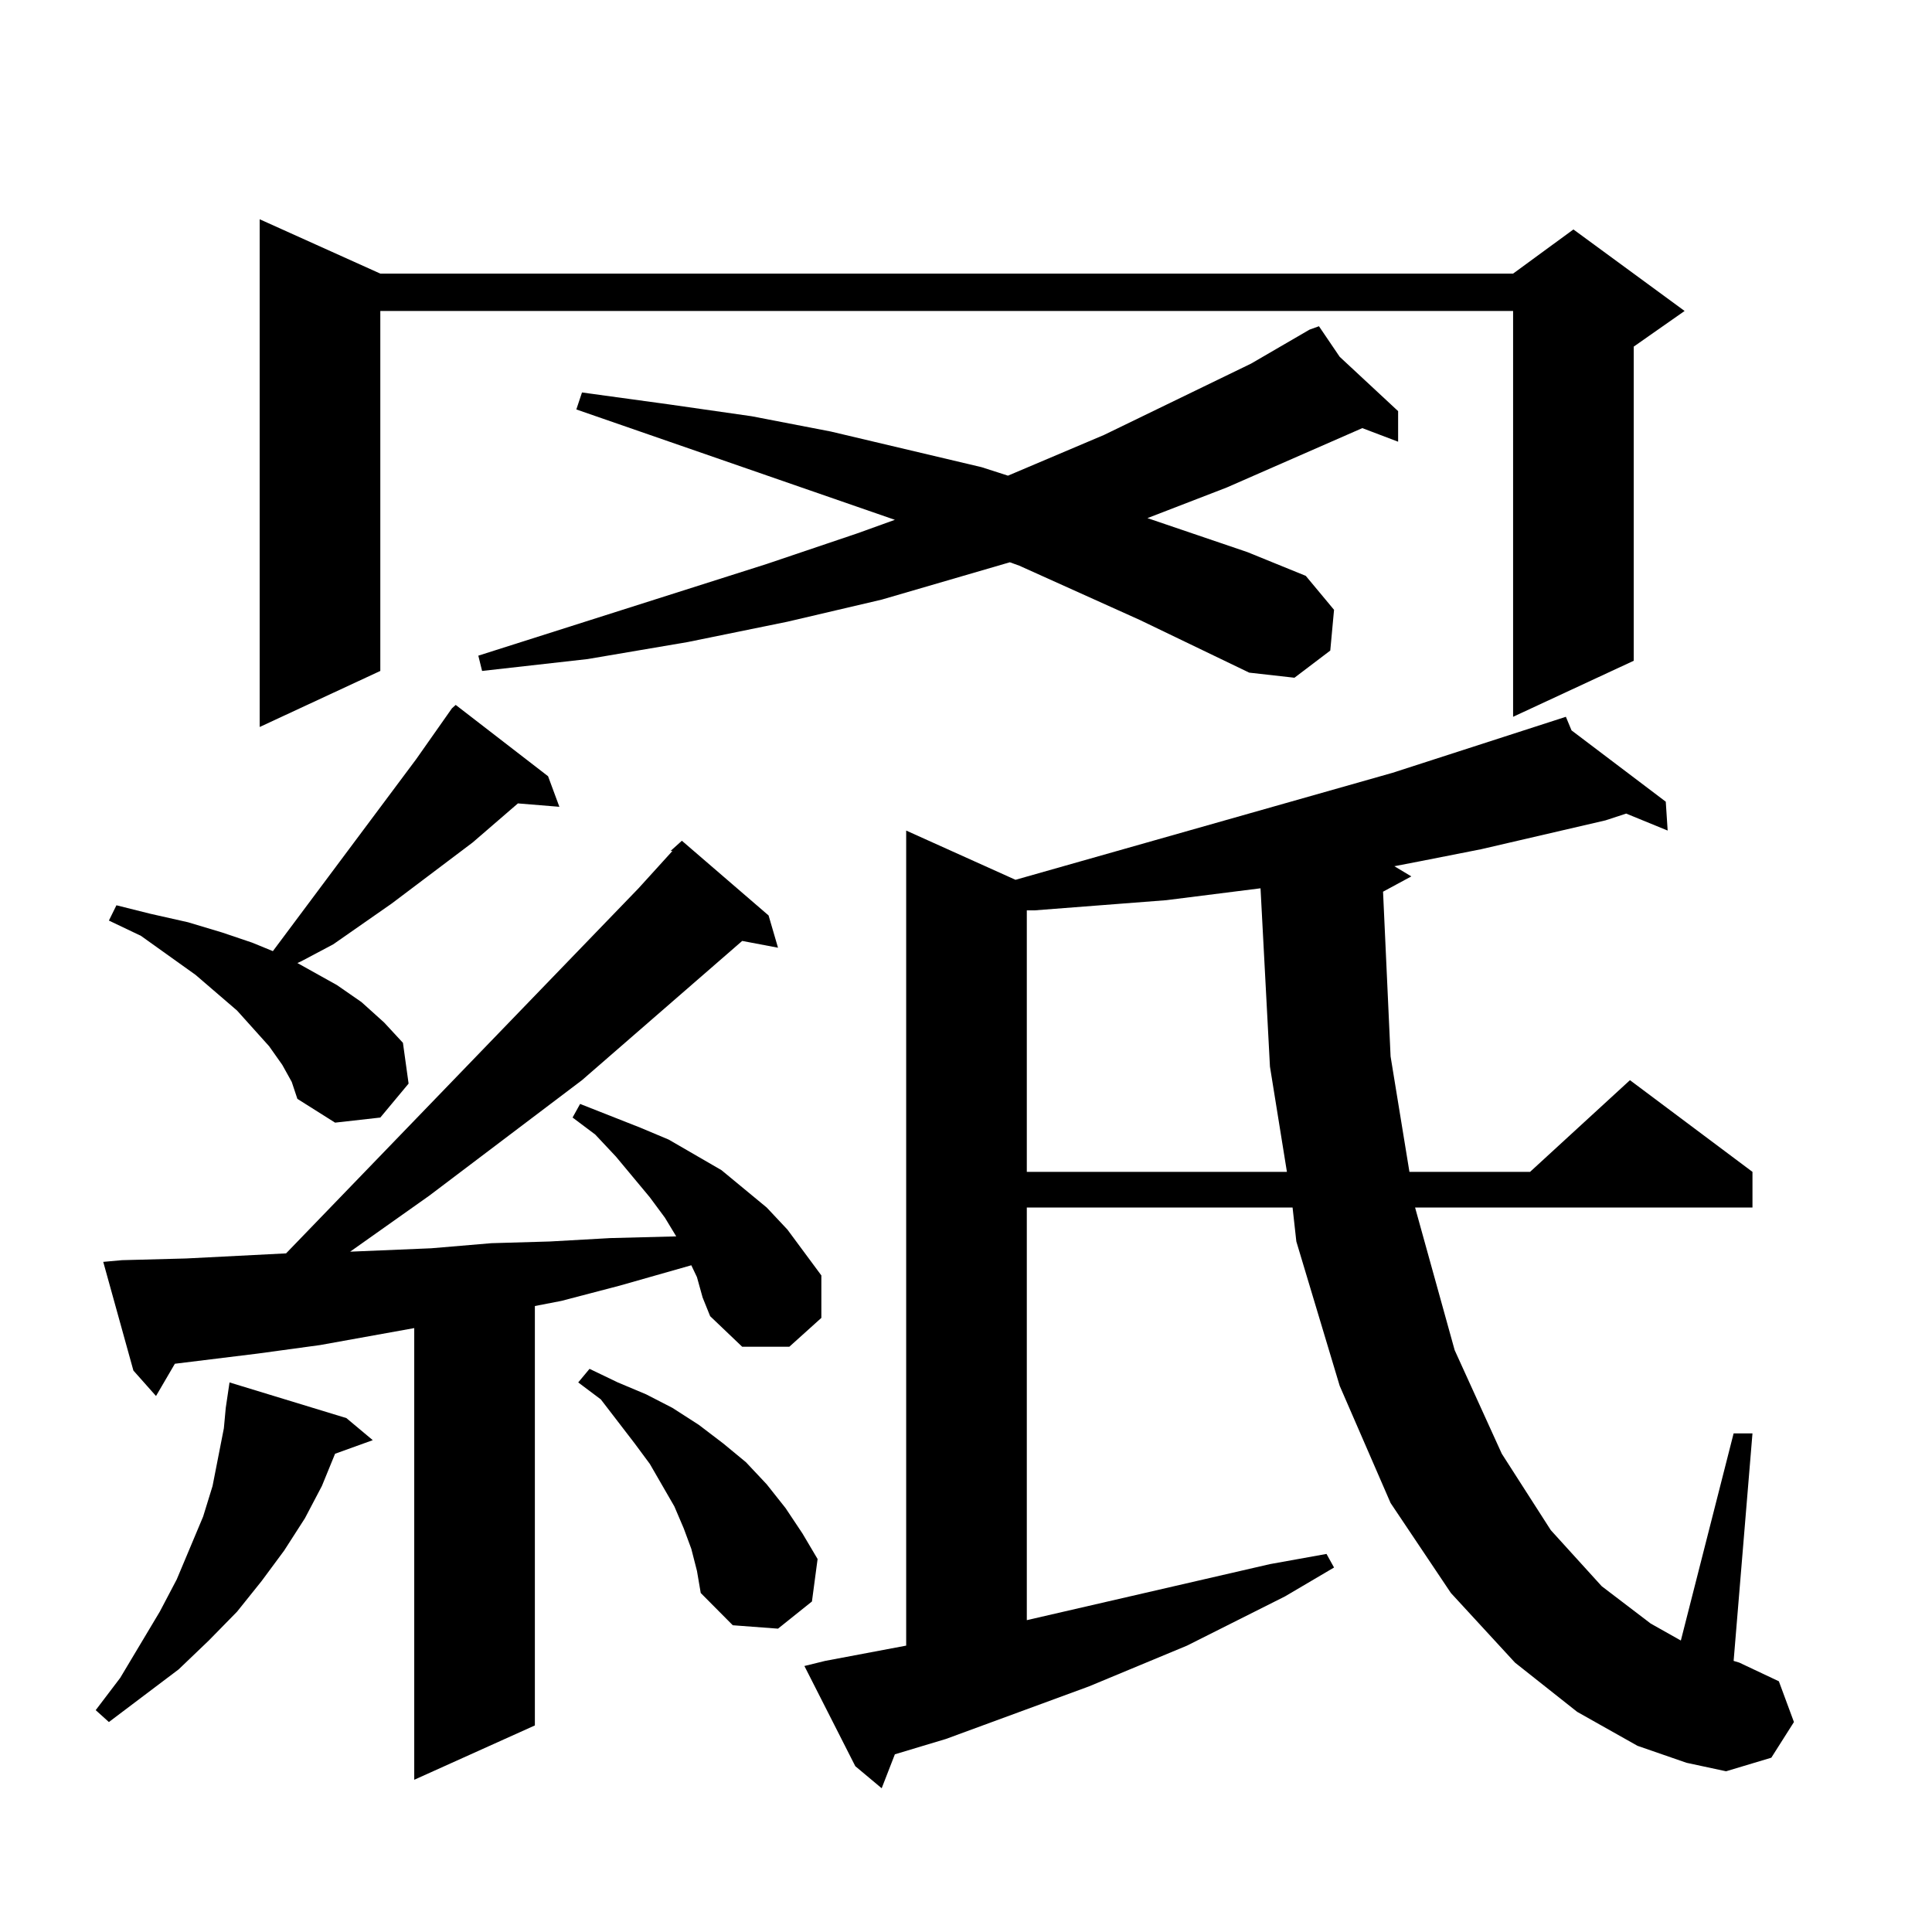 <?xml version="1.0" encoding="utf-8"?>
<!-- Generator: Adobe Illustrator 16.0.0, SVG Export Plug-In . SVG Version: 6.00 Build 0)  -->
<!DOCTYPE svg PUBLIC "-//W3C//DTD SVG 1.1//EN" "http://www.w3.org/Graphics/SVG/1.1/DTD/svg11.dtd">
<svg version="1.1" id="图层_1" xmlns="http://www.w3.org/2000/svg" xmlns:xlink="http://www.w3.org/1999/xlink" x="0px" y="0px"
	 width="1000px" height="1000px" viewBox="0 0 1000 1000" enable-background="new 0 0 1000 1000" xml:space="preserve">
<path d="M179.288,734l13.658,11.426l-19.512,7.031l-6.829,16.699l-8.78,16.699l-10.731,16.699l-11.707,15.82l-12.683,15.82
	l-14.634,14.941l-15.609,14.941l-36.097,27.246l-6.829-6.152l12.683-16.699l20.487-34.277l8.78-16.699l13.658-32.52l4.878-15.82
	l2.927-14.941l2.927-14.941l0.976-10.547l1.951-13.184L179.288,734z M360.747,661.051l-2.927-6.152l-37.072,10.547l-30.243,7.91
	l-13.658,2.637v217.09l-62.438,28.125V687.418l-48.779,8.789l-32.194,4.395l-42.926,5.273l-9.756,16.699l-11.707-13.184
	l-15.609-56.25l9.756-0.879l33.17-0.879l51.706-2.637l182.435-188.965l17.561-19.336h-0.976l5.854-5.273l44.877,38.672l4.878,16.699
	l-18.536-3.516l-82.925,72.07l-79.022,59.766l-40.975,29.004l41.95-1.758l31.219-2.637l30.243-0.879l31.219-1.758l34.146-0.879
	l-5.854-9.668l-7.805-10.547l-17.561-21.094l-10.731-11.426l-11.707-8.789l3.902-7.031l15.609,6.152l15.609,6.152l14.634,6.152
	l13.658,7.91l13.658,7.91l11.707,9.668l11.707,9.668l10.731,11.426l17.561,23.73v21.973l-16.585,14.941h-24.39l-16.585-15.82
	l-3.902-9.668L360.747,661.051z M146.118,551.188l-6.829-9.668l-16.585-18.457l-21.463-18.457l-28.292-20.215l-16.585-7.91
	l3.902-7.91l17.561,4.395l19.512,4.395l17.561,5.273l15.609,5.273l10.731,4.395l74.145-99.316l18.536-26.367l1.951-1.758
	l47.804,36.914l5.854,15.82l-21.463-1.758l-23.414,20.215l-41.95,31.641l-30.243,21.094l-16.585,8.789l-1.951,0.879l20.487,11.426
	l12.683,8.789l11.707,10.547l9.756,10.547l2.927,21.094l-14.634,17.578l-23.414,2.637l-19.512-12.305l-2.927-8.789L146.118,551.188z
	 M196.849,141.617h586.327l31.219-22.852l57.56,42.188l-26.341,18.457v162.598l-62.438,29.004V160.953H196.849v186.328
	l-62.438,29.004V113.492L196.849,141.617z M590.01,320.914l-62.438-28.125l-4.878-1.758l-66.34,19.336l-48.779,11.426
	l-51.706,10.547l-51.706,8.789l-54.633,6.152l-1.951-7.91l149.265-47.461l46.828-15.82l19.512-7.031L298.31,211.93l2.927-8.789
	l44.877,6.152l42.926,6.152l40.975,7.91l78.047,18.457l13.658,4.395l49.755-21.094l76.096-36.914l30.243-17.578l4.878-1.758
	l10.731,15.82l30.243,28.125v15.82l-18.536-7.031l-70.242,30.762l-40.975,15.82l51.706,17.578l30.243,12.305l14.634,17.578
	l-1.951,21.094l-18.536,14.063l-23.414-2.637L590.01,320.914z M357.82,801.676l-3.902-10.547l-4.878-11.426l-12.683-21.973
	l-7.805-10.547l-17.561-22.852l-11.707-8.789l5.854-7.031l14.634,7.031l14.634,6.152l13.658,7.031l13.658,8.789l12.683,9.668
	l11.707,9.668l10.731,11.426l9.756,12.305l8.78,13.184l7.805,13.184l-2.927,21.973l-17.561,14.063l-23.414-1.758l-16.585-16.699
	l-1.951-11.426L357.82,801.676z M847.564,903.629l-31.219-17.578l-32.194-25.488l-33.17-36.035l-31.219-46.582l-26.341-60.645
	l-22.438-74.707l-1.951-17.578H531.475V838.59l125.851-29.004l29.268-5.273l3.902,7.031l-25.365,14.941l-50.73,25.488l-50.73,21.094
	l-74.145,27.246l-26.341,7.91l-6.829,17.578l-13.658-11.426l-26.341-51.855l10.731-2.637l41.95-7.91V429.898l56.584,25.488
	l195.117-55.371l89.754-29.004l2.927,7.031l48.779,36.914l0.976,14.941l-21.463-8.789l-10.731,3.516l-64.389,14.941l-31.219,6.152
	l-13.658,2.637l8.78,5.273l-14.634,7.91l3.902,85.254l9.756,59.766h62.438l51.706-47.461l63.413,47.461v18.457h-174.63
	l20.487,73.828l24.39,53.613l25.365,39.551l26.341,29.004l25.365,19.336l15.609,8.789l27.316-107.227h9.756l-9.756,117.773
	l2.927,0.879l20.487,9.668l7.805,21.094l-11.707,18.457l-23.414,7.031l-20.487-4.395L847.564,903.629z M652.447,459.781
	l-48.779,6.152l-34.146,2.637l-34.146,2.637h-3.902v135.352h134.631l-8.78-54.492L652.447,459.781z"/>
</svg>
